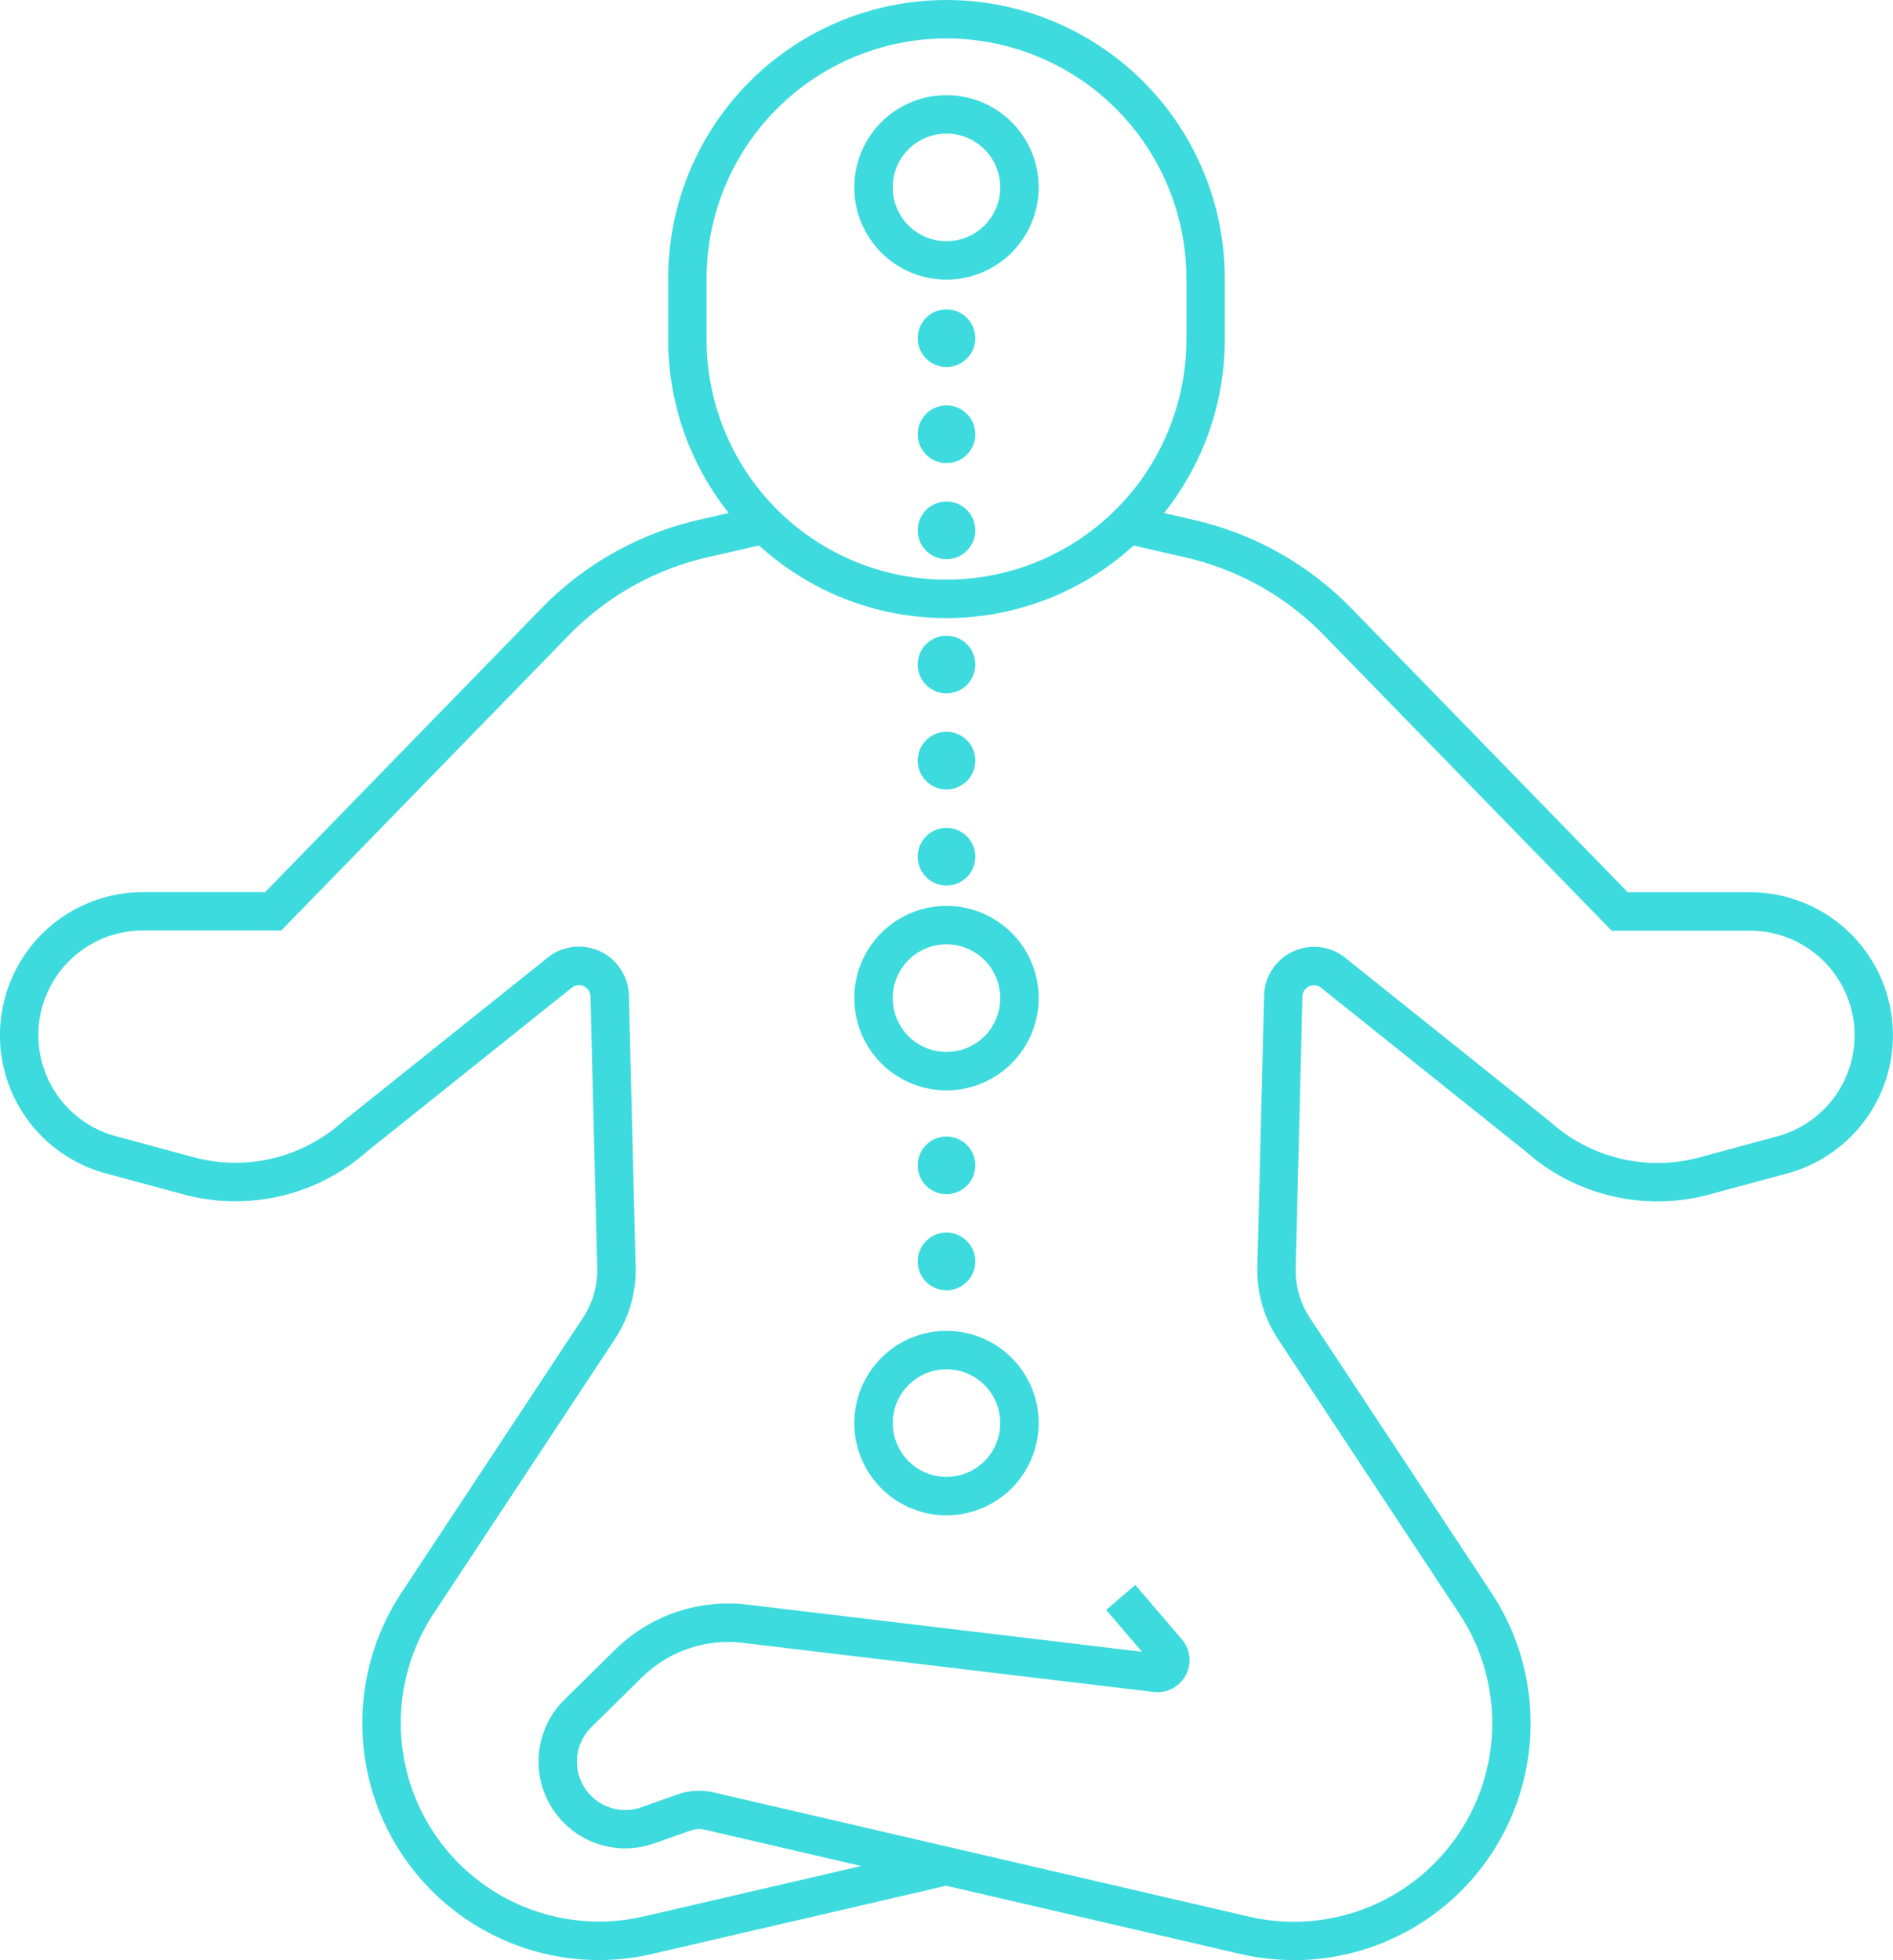 <svg xmlns="http://www.w3.org/2000/svg" width="93.253" height="96.501" viewBox="0 0 93.253 96.501">
  <g id="Grupo_13" data-name="Grupo 13" transform="translate(-307.057 -3216.989)">
    <g id="Grupo_4" data-name="Grupo 4">
      <path id="Trazado_2" data-name="Trazado 2" d="M336.578,3313.49a11.664,11.664,0,0,1-9.739-18.095l8.932-13.519a4.252,4.252,0,0,0,.707-2.455l-.332-13.372a.569.569,0,0,0-.924-.43l-10.065,8.047a9.8,9.8,0,0,1-9.072,2.124l-3.82-1.032a7.044,7.044,0,0,1,1.838-13.845h6.014l13.6-13.962a15.746,15.746,0,0,1,7.811-4.378l2.99-.685.423,1.845-2.992.685a13.867,13.867,0,0,0-6.877,3.853L320.915,3262.8H314.1a5.152,5.152,0,0,0-1.344,10.126l3.82,1.033a7.912,7.912,0,0,0,7.34-1.729l.037-.032,10.084-8.062a2.461,2.461,0,0,1,4,1.861l.332,13.374a6.136,6.136,0,0,1-1.019,3.543l-8.932,13.519a9.774,9.774,0,0,0,10.362,14.909l14.689-3.407.428,1.844-14.69,3.406A11.622,11.622,0,0,1,336.578,3313.49Z" fill="#3ddbde"/>
    </g>
    <g id="Grupo_5" data-name="Grupo 5">
      <path id="Trazado_3" data-name="Trazado 3" d="M370.789,3313.49a11.631,11.631,0,0,1-2.63-.3l-26.368-6.115a1.3,1.3,0,0,0-.728.042l-1.776.628a4.274,4.274,0,0,1-4.426-7.074l2.472-2.434a7.964,7.964,0,0,1,6.566-2.244l19.414,2.319-1.765-2.059,1.437-1.231,2.286,2.668a1.579,1.579,0,0,1-1.386,2.6l-20.21-2.414a6.08,6.08,0,0,0-5.014,1.714l-2.472,2.433a2.382,2.382,0,0,0,2.466,3.943l1.776-.629a3.181,3.181,0,0,1,1.787-.1l26.368,6.115a9.774,9.774,0,0,0,10.363-14.909l-8.932-13.519a6.136,6.136,0,0,1-1.02-3.542l.332-13.375a2.461,2.461,0,0,1,4-1.861l10.1,8.077.019.017a7.911,7.911,0,0,0,7.34,1.729l3.819-1.033a5.152,5.152,0,0,0-1.344-10.126h-6.812l-14.161-14.534a13.87,13.87,0,0,0-6.875-3.853l-2.994-.686.422-1.844,2.993.686a15.735,15.735,0,0,1,7.809,4.377l13.6,13.962h6.014a7.044,7.044,0,0,1,1.838,13.845l-3.82,1.032a9.8,9.8,0,0,1-9.072-2.124l-10.064-8.047a.569.569,0,0,0-.924.43l-.332,13.374a4.249,4.249,0,0,0,.706,2.453l8.932,13.519a11.663,11.663,0,0,1-9.738,18.095Z" fill="#3ddbde"/>
    </g>
    <g id="Grupo_6" data-name="Grupo 6">
      <path id="Trazado_4" data-name="Trazado 4" d="M353.683,3247.42a13.71,13.71,0,0,1-13.71-13.709V3230.7a13.71,13.71,0,0,1,27.42,0v3.012A13.725,13.725,0,0,1,353.683,3247.42Zm0-28.539a11.831,11.831,0,0,0-11.818,11.818v3.012a11.819,11.819,0,0,0,11.818,11.817h0a11.831,11.831,0,0,0,11.818-11.817V3230.7A11.831,11.831,0,0,0,353.683,3218.881Z" fill="#3ddbde"/>
    </g>
    <g id="Grupo_7" data-name="Grupo 7">
      <path id="Trazado_5" data-name="Trazado 5" d="M353.683,3291.595a4.541,4.541,0,1,1,4.541-4.541A4.546,4.546,0,0,1,353.683,3291.595Zm0-7.19a2.648,2.648,0,1,0,2.649,2.649A2.652,2.652,0,0,0,353.683,3284.405Z" fill="#3ddbde"/>
    </g>
    <g id="Grupo_8" data-name="Grupo 8">
      <path id="Trazado_6" data-name="Trazado 6" d="M353.683,3270.672a4.541,4.541,0,1,1,4.541-4.541A4.546,4.546,0,0,1,353.683,3270.672Zm0-7.19a2.649,2.649,0,1,0,2.649,2.649A2.652,2.652,0,0,0,353.683,3263.482Z" fill="#3ddbde"/>
    </g>
    <g id="Grupo_9" data-name="Grupo 9">
      <path id="Trazado_7" data-name="Trazado 7" d="M353.683,3230.756a4.541,4.541,0,1,1,4.541-4.541A4.546,4.546,0,0,1,353.683,3230.756Zm0-7.19a2.649,2.649,0,1,0,2.649,2.649A2.652,2.652,0,0,0,353.683,3223.566Z" fill="#3ddbde"/>
    </g>
    <g id="Grupo_10" data-name="Grupo 10">
      <path id="Trazado_8" data-name="Trazado 8" d="M352.264,3279.095a1.418,1.418,0,0,1,1.419-1.419h0a1.418,1.418,0,0,1,1.419,1.419h0a1.419,1.419,0,0,1-1.419,1.419h0A1.419,1.419,0,0,1,352.264,3279.095Zm0-4.731a1.419,1.419,0,0,1,1.419-1.419h0a1.419,1.419,0,0,1,1.419,1.419h0a1.419,1.419,0,0,1-1.419,1.419h0A1.419,1.419,0,0,1,352.264,3274.364Z" fill="#3ddbde"/>
    </g>
    <g id="Grupo_11" data-name="Grupo 11">
      <path id="Trazado_9" data-name="Trazado 9" d="M352.264,3259.168a1.419,1.419,0,0,1,1.419-1.419h0a1.419,1.419,0,0,1,1.419,1.419h0a1.418,1.418,0,0,1-1.419,1.418h0A1.419,1.419,0,0,1,352.264,3259.168Zm0-4.731a1.419,1.419,0,0,1,1.419-1.419h0a1.419,1.419,0,0,1,1.419,1.419h0a1.419,1.419,0,0,1-1.419,1.42h0A1.42,1.42,0,0,1,352.264,3254.437Zm0-4.73a1.419,1.419,0,0,1,1.419-1.419h0a1.419,1.419,0,0,1,1.419,1.419h0a1.419,1.419,0,0,1-1.419,1.419h0A1.42,1.42,0,0,1,352.264,3249.707Z" fill="#3ddbde"/>
    </g>
    <g id="Grupo_12" data-name="Grupo 12">
      <path id="Trazado_10" data-name="Trazado 10" d="M352.264,3243.1a1.419,1.419,0,0,1,1.419-1.419h0a1.419,1.419,0,0,1,1.419,1.419h0a1.419,1.419,0,0,1-1.419,1.419h0A1.419,1.419,0,0,1,352.264,3243.1Zm0-4.73a1.42,1.42,0,0,1,1.419-1.42h0a1.42,1.42,0,0,1,1.419,1.42h0a1.419,1.419,0,0,1-1.419,1.419h0A1.419,1.419,0,0,1,352.264,3238.373Zm0-4.731a1.419,1.419,0,0,1,1.419-1.419h0a1.419,1.419,0,0,1,1.419,1.419h0a1.419,1.419,0,0,1-1.419,1.419h0A1.419,1.419,0,0,1,352.264,3233.642Z" fill="#3ddbde"/>
    </g>
  </g>
</svg>
